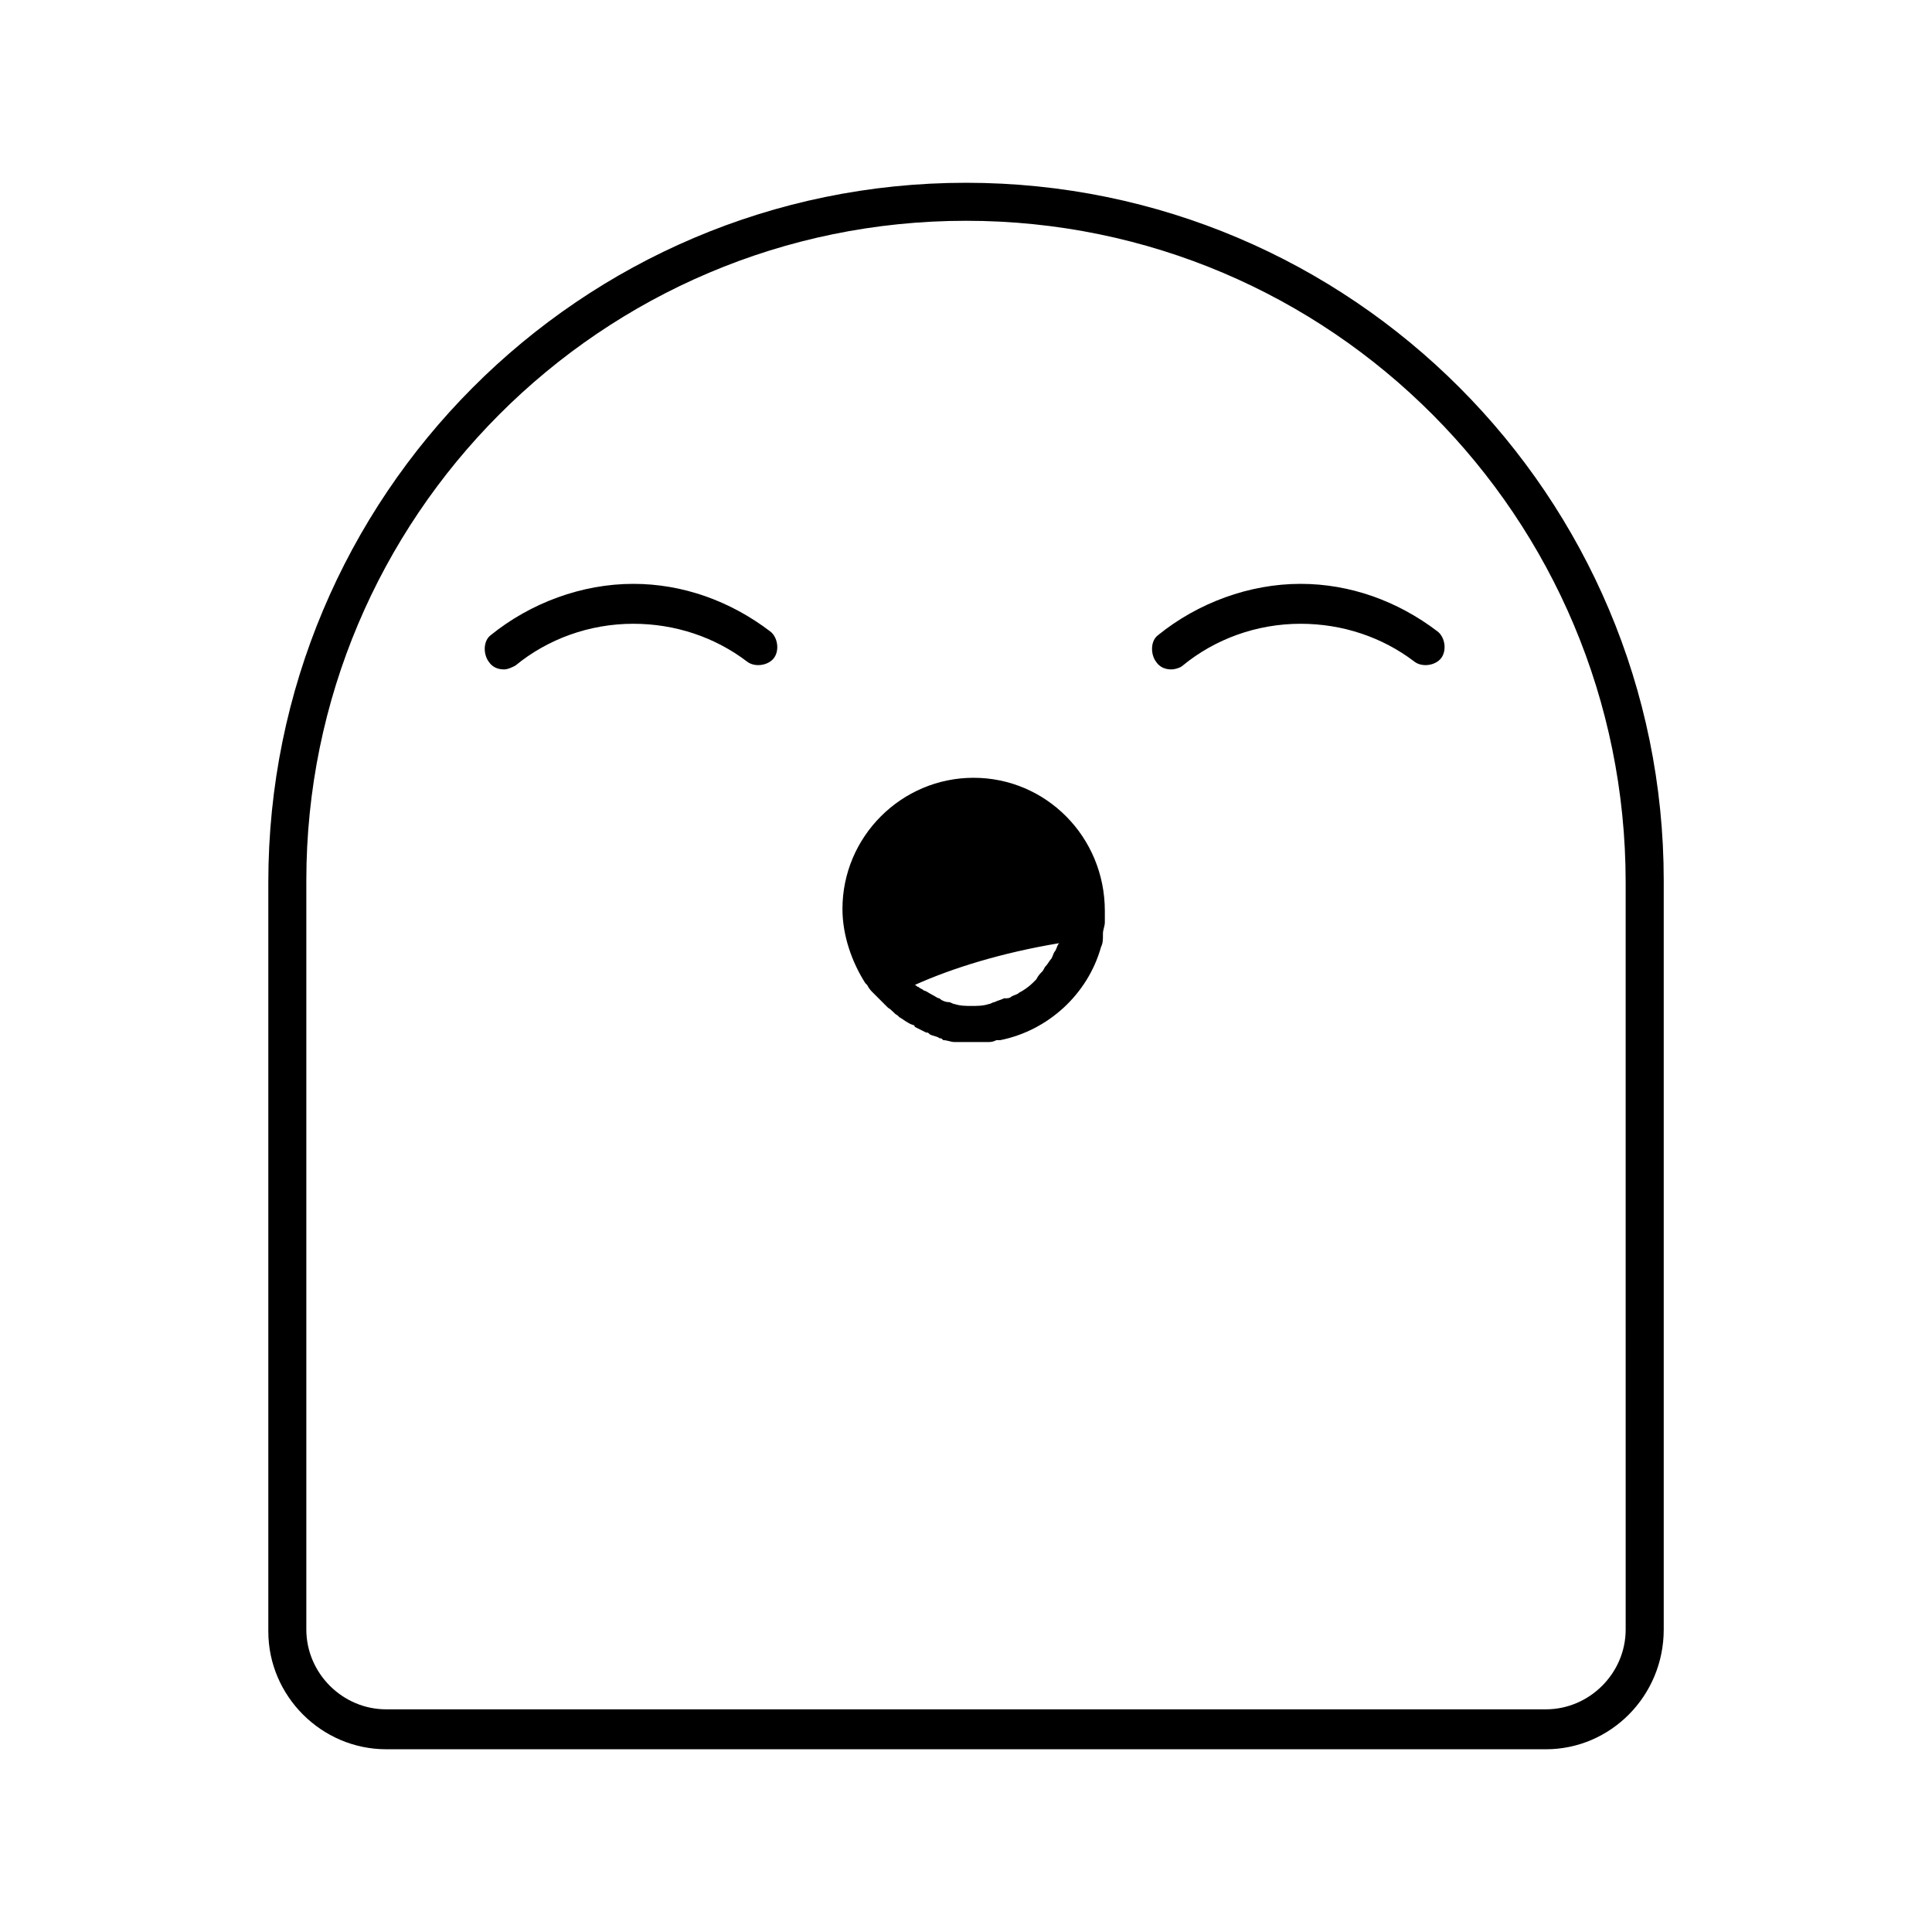 <?xml version="1.0" encoding="UTF-8"?>
<!-- Uploaded to: ICON Repo, www.iconrepo.com, Generator: ICON Repo Mixer Tools -->
<svg fill="#000000" width="800px" height="800px" version="1.1" viewBox="144 144 512 512" xmlns="http://www.w3.org/2000/svg">
 <g>
  <path d="m553.66 607.57h-307.32c-17.129 0-31.234-14.105-31.234-31.234v-198.5c0-102.27 82.625-185.4 184.9-185.4s184.9 83.129 184.9 184.9v198.5c0 17.633-14.109 31.738-31.238 31.738zm-153.66-405.06c-96.73 0-174.82 78.594-174.82 174.82v198.5c0 11.586 9.574 21.16 21.16 21.16h307.32c11.586 0 21.16-9.574 21.16-21.16l-0.004-197.99c0-96.734-78.09-175.33-174.82-175.33z"/>
  <path d="m402.02 350.12c-19.145 0-34.762 15.617-34.762 34.762 0 7.055 2.519 14.105 6.047 19.648l0.504 0.504c0.504 1.008 1.008 1.512 1.512 2.016 0.504 0.504 0.504 0.504 1.008 1.008l3.023 3.023c1.008 0.504 1.512 1.512 2.519 2.016l0.504 0.504c1.008 0.504 2.016 1.512 3.527 2.016 0 0 0.504 0 0.504 0.504 1.008 0.504 2.016 1.008 3.023 1.512 0.504 0 0.504 0 1.008 0.504 1.008 0.504 2.016 0.504 2.519 1.008 0.504 0 0.504 0 1.008 0.504 1.008 0 2.016 0.504 3.023 0.504h1.008 4.031 3.527c1.008 0 1.512 0 2.519-0.504h1.008c12.594-2.519 23.176-12.09 26.703-24.688 0.504-1.008 0.504-2.016 0.504-3.023v-0.504c0-1.008 0.504-2.016 0.504-3.023v-3.023c-0.012-19.648-15.629-35.266-34.773-35.266zm22.668 43.832c-0.504 0.504-0.504 1.008-1.008 2.016-0.504 0.504-0.504 1.008-1.008 2.016-0.504 0.504-1.008 1.512-1.512 2.016s-0.504 1.008-1.008 1.512c-0.504 0.504-1.008 1.008-1.512 2.016-0.504 0.504-0.504 0.504-1.008 1.008-1.008 1.008-2.519 2.016-3.527 2.519-0.504 0.504-1.008 0.504-2.016 1.008-0.504 0.504-1.008 0.504-2.016 0.504-1.008 0.504-1.512 0.504-2.519 1.008-0.504 0-1.008 0.504-1.512 0.504-1.512 0.504-3.023 0.504-4.535 0.504-1.512 0-3.023 0-4.535-0.504-0.504 0-1.008-0.504-1.512-0.504-1.008 0-2.016-0.504-2.519-1.008-0.504 0-1.008-0.504-2.016-1.008s-1.512-1.008-2.016-1.008c-0.504-0.504-1.008-0.504-1.512-1.008-0.504 0-0.504-0.504-1.008-0.504 10.086-4.535 23.184-8.566 38.297-11.086z"/>
  <path d="m454.41 321.4c-1.512 0-3.023-0.504-4.031-2.016-1.512-2.016-1.512-5.543 0.504-7.055 10.578-8.566 24.184-13.602 37.785-13.602 13.098 0 25.695 4.535 36.273 12.594 2.016 1.512 2.519 5.039 1.008 7.055s-5.039 2.519-7.055 1.008c-8.566-6.551-19.145-10.078-30.23-10.078-11.586 0-22.672 4.031-31.234 11.082-0.5 0.512-2.012 1.012-3.019 1.012z"/>
  <path d="m277.57 321.4c-1.512 0-3.023-0.504-4.031-2.016-1.512-2.016-1.512-5.543 0.504-7.055 10.578-8.566 24.184-13.602 37.785-13.602 13.098 0 25.695 4.535 36.273 12.594 2.016 1.512 2.519 5.039 1.008 7.055s-5.039 2.519-7.055 1.008c-8.566-6.551-19.145-10.078-30.23-10.078-11.586 0-22.672 4.031-31.234 11.082-1.004 0.512-2.012 1.012-3.019 1.012z"/>
 </g>
</svg>